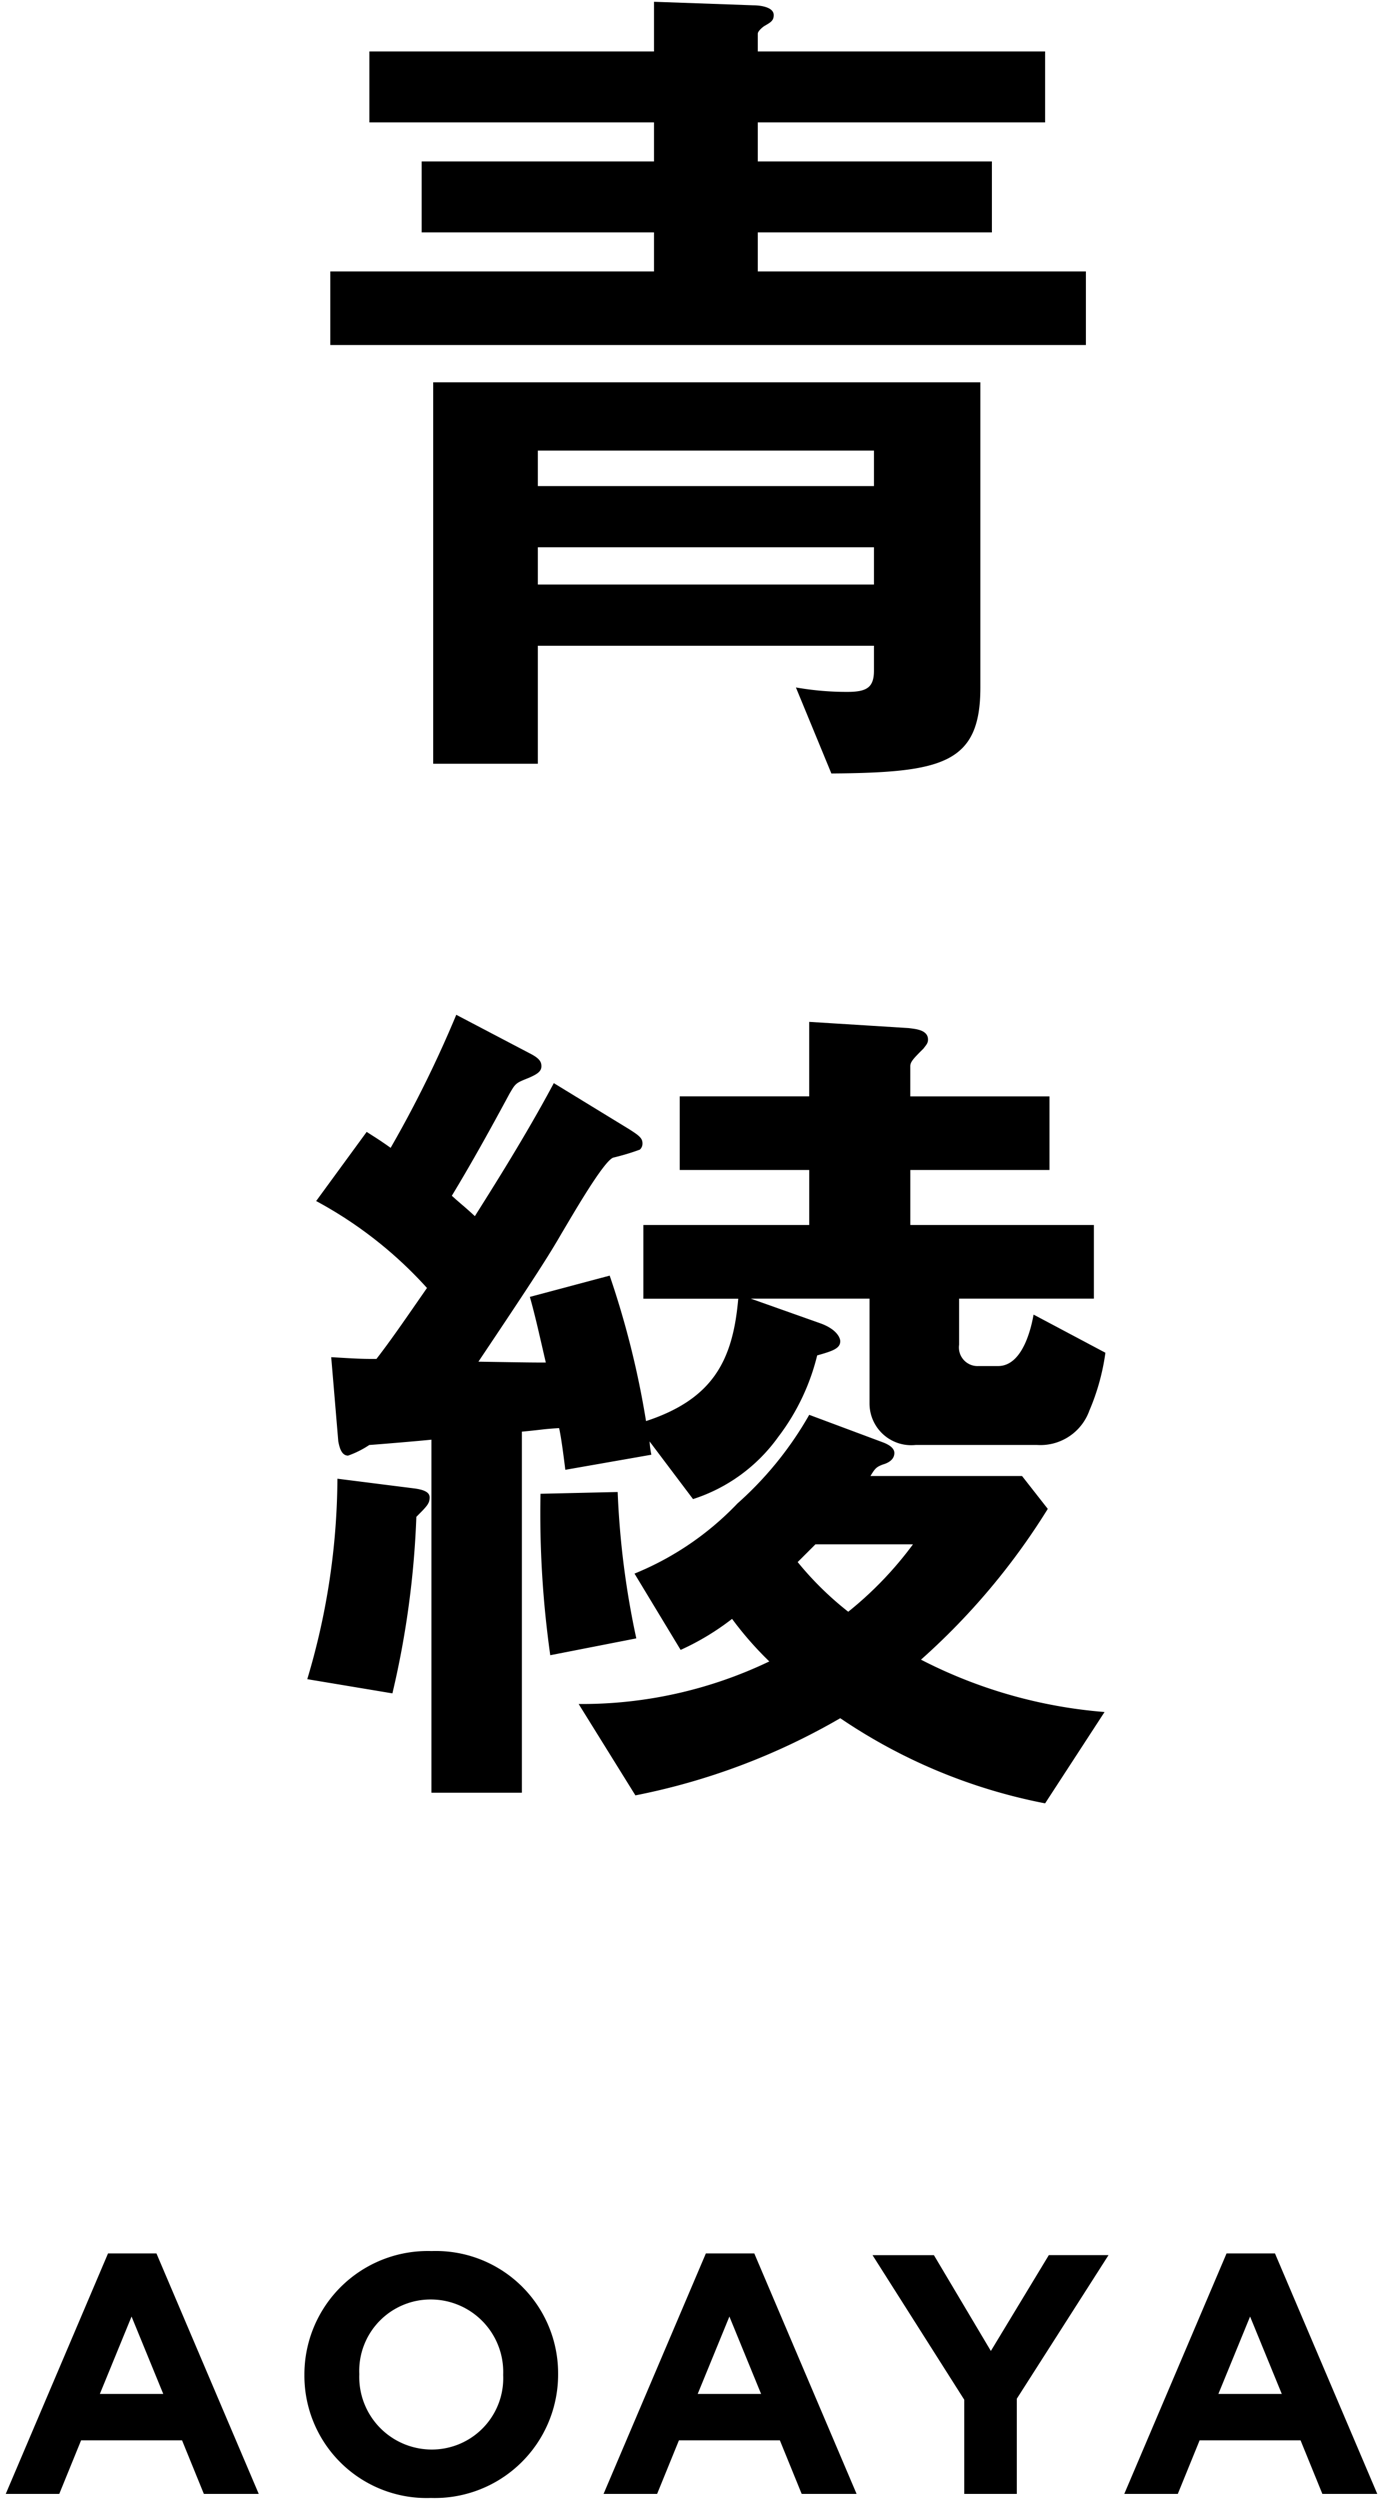 <svg xmlns="http://www.w3.org/2000/svg" width="57" height="103" viewBox="0 0 57 103"><path d="M13.614,14.217V11.184H26.955V9.576H17.379V6.652h9.576V5.044H15.223V2.12H26.955V.073l4.094.146c.292,0,.84.073.84.402,0,.219-.109.292-.365.439-.073.037-.292.219-.292.329V2.12H43.074V5.044H31.232V6.652h9.649V9.576H31.232v1.608H44.755v3.033ZM34.265,31.871l-1.462-3.545a12.12,12.12,0,0,0,2.12.183c.804,0,1.097-.183,1.097-.877V26.608H22.167V31.47h-4.313V15.753H40.406V28.326C40.406,31.47,38.834,31.835,34.265,31.871ZM36.02,18.567H22.167v1.462H36.02Zm0,3.984H22.167v1.535H36.02Z"/><path d="M17.708,61.696c0,.256-.11.365-.548.804a37.422,37.422,0,0,1-.987,7.274l-3.509-.585a29.193,29.193,0,0,0,1.243-8.26l3.18.402C17.343,61.367,17.708,61.44,17.708,61.696Zm27.193-3.582a2.142,2.142,0,0,1-2.157,1.425H37.737a1.719,1.719,0,0,1-1.9-1.718v-4.313h-4.898l2.888,1.024c.694.256.804.622.804.731,0,.292-.292.402-.951.585a9.102,9.102,0,0,1-1.608,3.363,6.917,6.917,0,0,1-3.509,2.558l-1.791-2.376a3.974,3.974,0,0,0,.073.548l-3.545.621c-.11-.877-.183-1.389-.256-1.718-.658.037-.731.073-1.535.146V73.867h-3.728V59.32c-.292.037-2.485.219-2.559.219a3.938,3.938,0,0,1-.877.439c-.292,0-.365-.402-.402-.585l-.292-3.472c1.206.073,1.316.073,1.864.073.621-.804,1.169-1.608,2.083-2.924A16.997,16.997,0,0,0,13.03,49.488l2.083-2.85c.219.146.475.292.987.658a47.82,47.82,0,0,0,2.705-5.482l2.997,1.572c.439.219.512.365.512.548,0,.219-.183.329-.512.475-.548.219-.548.219-.804.658-.768,1.425-1.535,2.814-2.376,4.203.402.366.475.402.95.841.548-.877,2.047-3.216,3.253-5.482l3.107,1.9c.402.256.548.366.548.585a.332.332,0,0,1-.11.256,9.668,9.668,0,0,1-1.096.329c-.402.146-1.682,2.376-2.12,3.107-.548.95-1.133,1.864-3.436,5.3,2.12.037,2.339.037,2.778.037-.256-1.097-.438-1.937-.658-2.705l3.29-.877a36.534,36.534,0,0,1,1.498,5.994c2.778-.914,3.582-2.522,3.801-5.044H26.517V50.475h6.835V48.209H28.015V45.175h5.336v-3.07l4.093.256c.292.037.804.073.804.475,0,.146-.073.219-.183.365-.402.402-.548.548-.548.732v1.243h5.738v3.033H37.518v2.266h7.566v3.034H39.529v1.901a.768.768,0,0,0,.804.877h.804c1.06,0,1.389-1.718,1.462-2.12l2.96,1.572A9.225,9.225,0,0,1,44.902,58.114ZM22.679,68.202a41.686,41.686,0,0,1-.402-6.652l3.18-.073a35.085,35.085,0,0,0,.768,6.031Zm20.395,6.104a22.685,22.685,0,0,1-8.443-3.509,27.314,27.314,0,0,1-8.443,3.18l-2.339-3.765a17.874,17.874,0,0,0,7.858-1.754,14.015,14.015,0,0,1-1.535-1.754,10.511,10.511,0,0,1-2.12,1.279l-1.901-3.144a12.222,12.222,0,0,0,4.24-2.887,14.381,14.381,0,0,0,2.961-3.655L36.386,59.43c.292.109.475.256.475.439,0,.256-.219.402-.475.475-.292.11-.329.183-.512.475h6.25l1.06,1.353a28.104,28.104,0,0,1-5.226,6.213,19.95,19.95,0,0,0,7.566,2.157ZM33.608,63.633c-.329.329-.402.402-.732.731A13.2,13.2,0,0,0,34.96,66.411a14.855,14.855,0,0,0,2.668-2.778Z"/><path d="M4.452,92.851H6.448l4.216,9.908H8.402l-.899-2.207H3.342l-.899,2.207H.237Zm2.277,5.79-1.307-3.19-1.307,3.19Z"/><path d="M12.546,97.868V97.84a5.087,5.087,0,0,1,5.242-5.087,5.04,5.04,0,0,1,5.214,5.059V97.84A5.087,5.087,0,0,1,17.76,102.927,5.04,5.04,0,0,1,12.546,97.868Zm8.193,0V97.84a2.989,2.989,0,0,0-2.98-3.092,2.942,2.942,0,0,0-2.951,3.063V97.84a2.989,2.989,0,0,0,2.98,3.091A2.942,2.942,0,0,0,20.739,97.868Z"/><path d="M29.092,92.851h1.996l4.216,9.908H33.041l-.899-2.207h-4.16l-.899,2.207H24.876Zm2.277,5.79-1.307-3.19-1.307,3.19Z"/><path d="M39.742,98.88l-3.781-5.958h2.53L40.838,96.87l2.389-3.949h2.46l-3.78,5.917v3.921H39.742Z"/><path d="M50.552,92.851h1.996l4.216,9.908H54.501l-.899-2.207h-4.16l-.899,2.207h-2.206Zm2.277,5.79-1.307-3.19-1.307,3.19Z"/></svg>